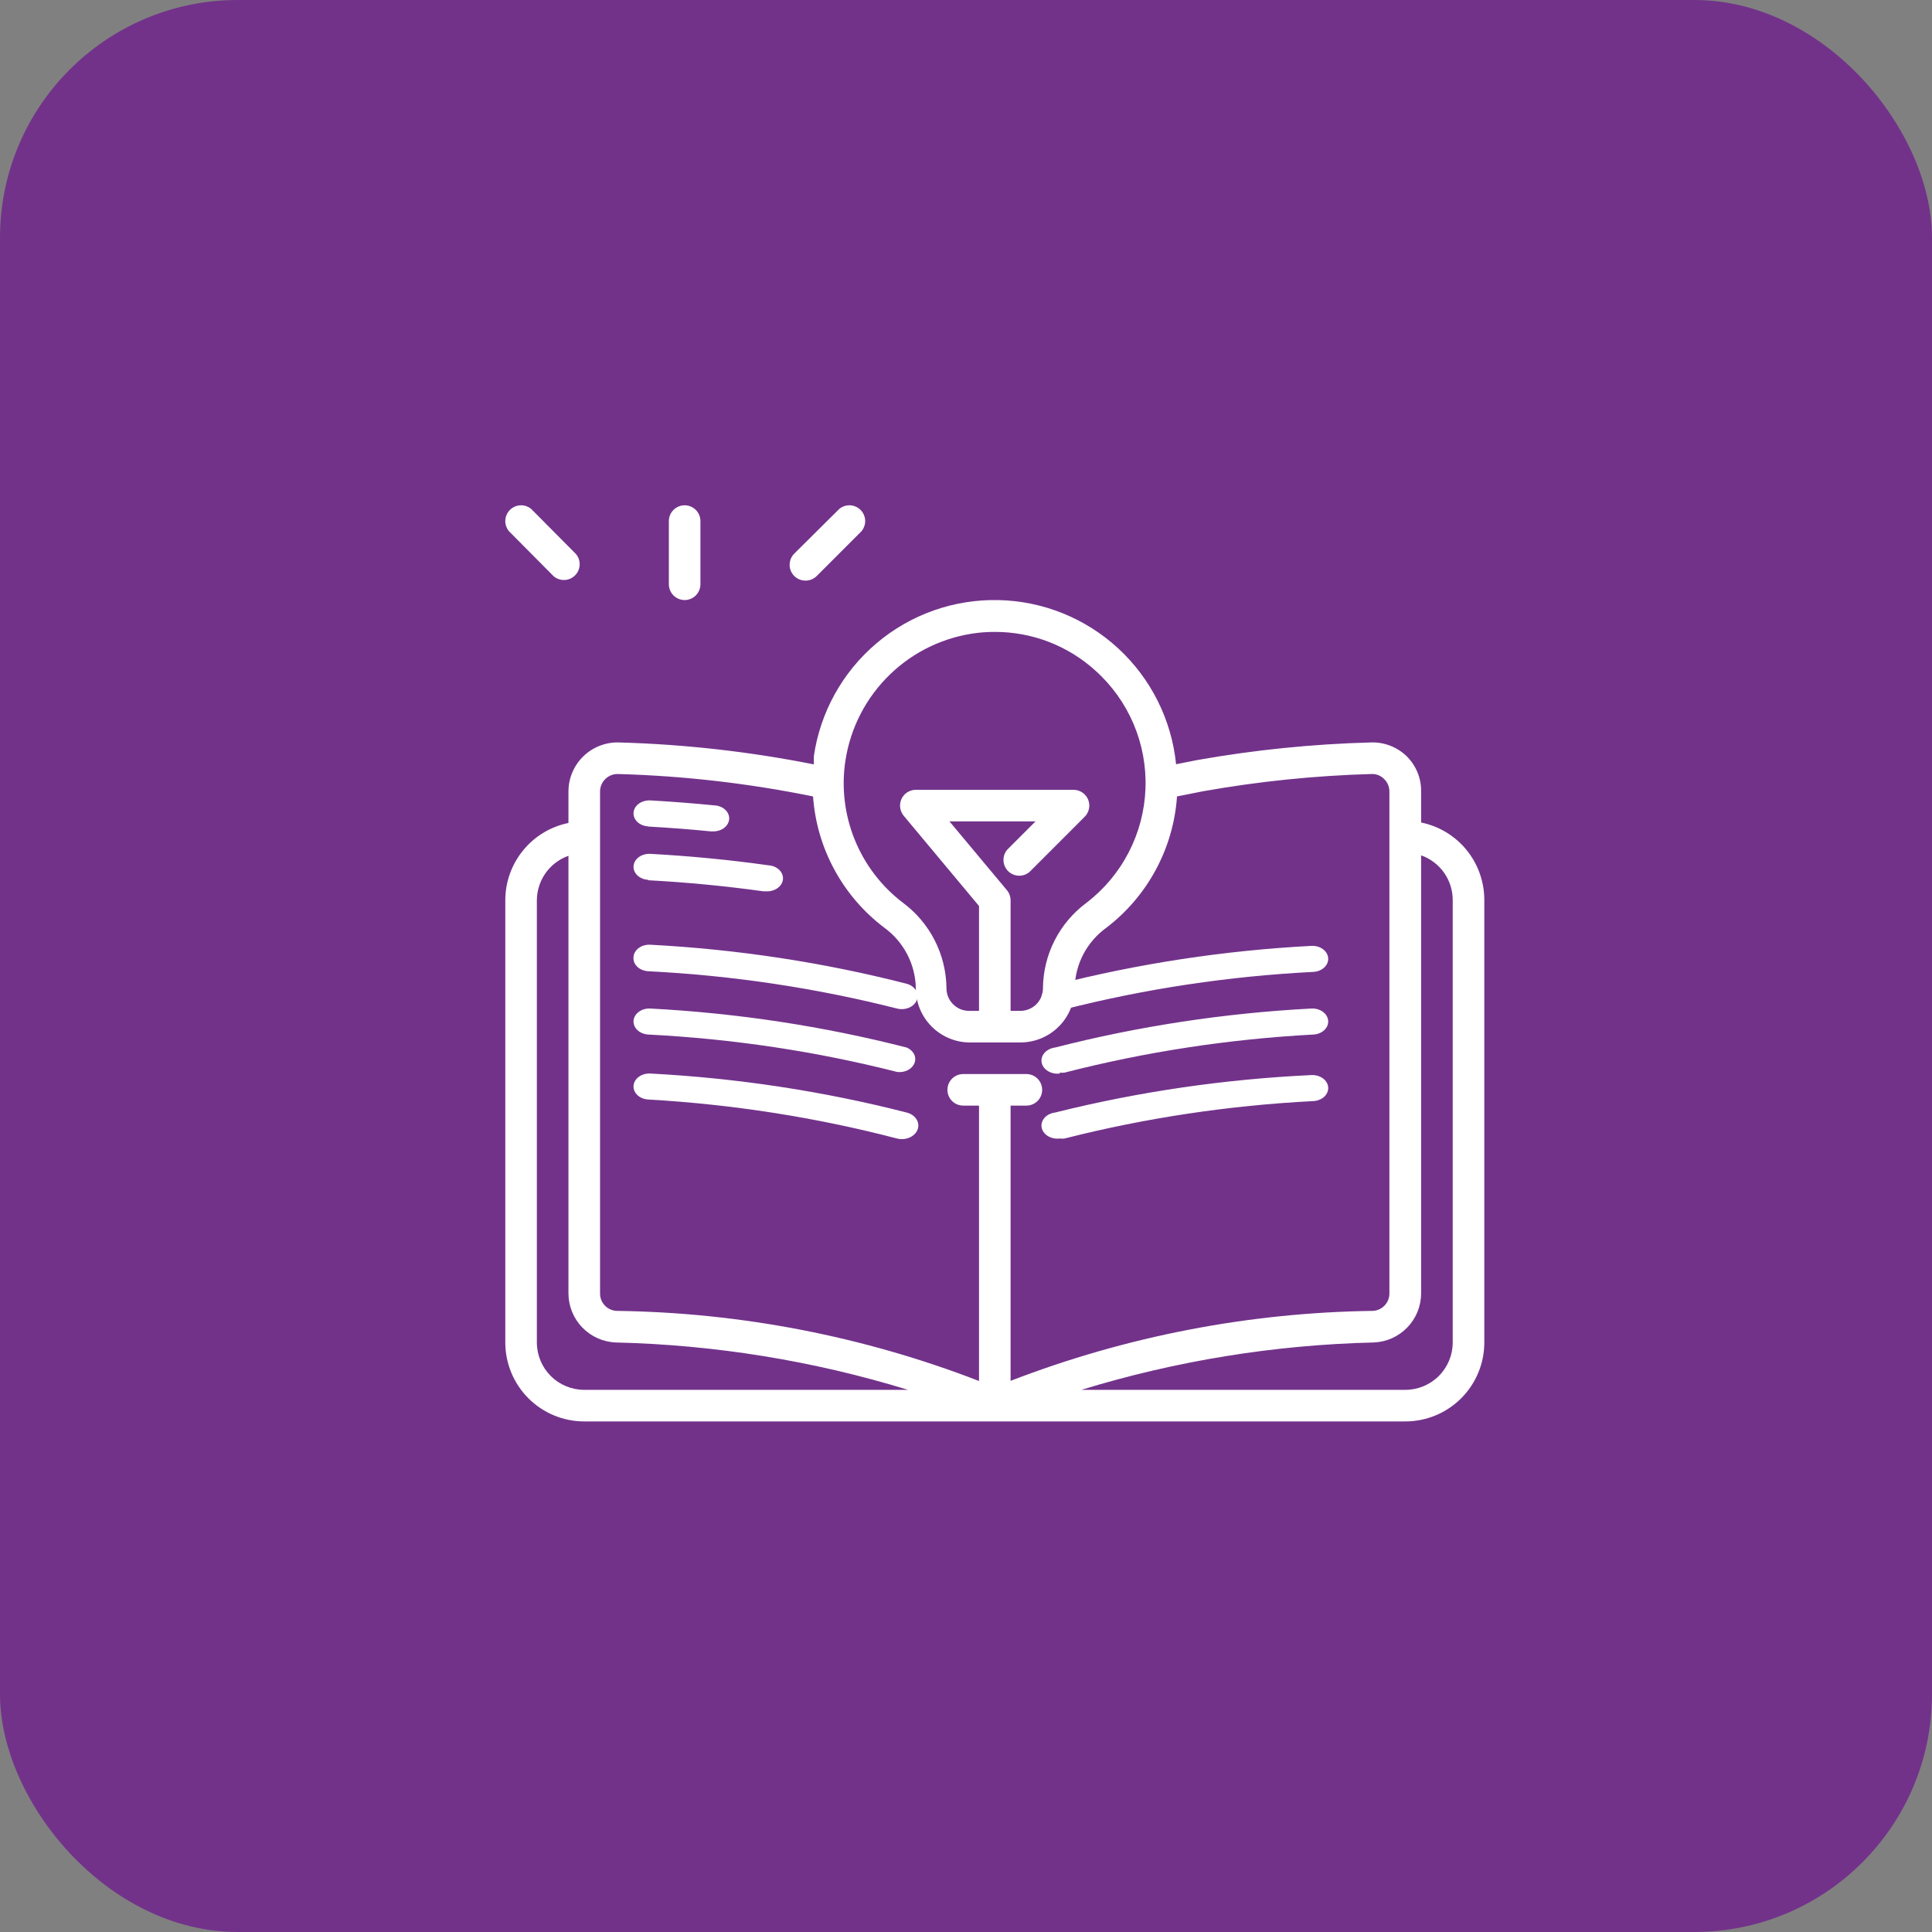 <?xml version="1.0" encoding="UTF-8"?>
<svg xmlns="http://www.w3.org/2000/svg" width="65" height="65" viewBox="0 0 65 65" fill="none">
  <rect x="0" y="0" width="65" height="65" fill="#808080" stroke="none"/>
  <rect width="65" height="65" rx="8" fill="#72328A"></rect>
  <path d="M18.626 19.386C18.727 19.473 18.858 19.518 18.992 19.513C19.126 19.508 19.253 19.452 19.347 19.358C19.442 19.263 19.497 19.136 19.502 19.003C19.507 18.869 19.462 18.738 19.375 18.637L17.877 17.128C17.775 17.041 17.644 16.995 17.511 17C17.377 17.006 17.25 17.061 17.156 17.156C17.061 17.25 17.006 17.377 17 17.511C16.995 17.644 17.041 17.775 17.128 17.877L18.626 19.386Z" fill="white"></path>
  <path d="M23.034 20.188C23.175 20.188 23.31 20.131 23.41 20.032C23.509 19.932 23.565 19.797 23.565 19.656V17.531C23.565 17.39 23.509 17.255 23.41 17.156C23.31 17.056 23.175 17 23.034 17C22.893 17 22.758 17.056 22.658 17.156C22.559 17.255 22.503 17.39 22.503 17.531V19.656C22.503 19.797 22.559 19.932 22.658 20.032C22.758 20.131 22.893 20.188 23.034 20.188Z" fill="white"></path>
  <path d="M27.099 19.534C27.169 19.535 27.239 19.521 27.303 19.495C27.368 19.468 27.427 19.43 27.477 19.38L28.98 17.877C29.067 17.775 29.113 17.644 29.108 17.511C29.102 17.377 29.047 17.25 28.952 17.156C28.858 17.061 28.731 17.006 28.597 17C28.463 16.995 28.333 17.041 28.231 17.128L26.722 18.626C26.647 18.7 26.596 18.795 26.576 18.899C26.555 19.002 26.565 19.109 26.606 19.207C26.646 19.304 26.715 19.387 26.803 19.446C26.891 19.504 26.994 19.535 27.099 19.534Z" fill="white"></path>
  <path d="M47.812 27.672V26.61C47.813 26.389 47.769 26.172 47.683 25.969C47.597 25.766 47.471 25.583 47.313 25.43C47.153 25.279 46.965 25.161 46.758 25.083C46.552 25.006 46.333 24.97 46.112 24.979C44.153 25.032 42.199 25.23 40.269 25.573L39.568 25.712C39.417 24.221 38.727 22.837 37.626 21.819C36.526 20.802 35.092 20.222 33.594 20.189C32.096 20.156 30.637 20.671 29.493 21.639C28.349 22.606 27.597 23.958 27.381 25.441C27.381 25.536 27.381 25.627 27.381 25.717C25.22 25.287 23.027 25.04 20.825 24.979C20.605 24.972 20.385 25.01 20.179 25.09C19.974 25.17 19.786 25.29 19.628 25.443C19.469 25.597 19.343 25.78 19.257 25.984C19.17 26.187 19.126 26.405 19.125 26.625V27.688C18.525 27.81 17.986 28.136 17.599 28.611C17.211 29.085 17 29.679 17 30.291V45.166C17 45.87 17.28 46.546 17.778 47.044C18.025 47.291 18.317 47.487 18.64 47.62C18.962 47.754 19.307 47.822 19.656 47.822H47.281C47.986 47.822 48.661 47.542 49.16 47.044C49.658 46.546 49.938 45.87 49.938 45.166V30.291C49.941 29.676 49.731 29.079 49.344 28.601C48.956 28.123 48.415 27.795 47.812 27.672ZM28.443 25.59C28.612 24.485 29.139 23.467 29.942 22.691C30.745 21.914 31.78 21.423 32.89 21.292C33.082 21.27 33.275 21.26 33.469 21.26C34.717 21.257 35.922 21.719 36.847 22.556C37.405 23.054 37.845 23.669 38.138 24.357C38.43 25.045 38.567 25.789 38.538 26.536C38.51 27.283 38.317 28.014 37.973 28.678C37.63 29.342 37.144 29.922 36.55 30.376C36.1 30.71 35.733 31.144 35.48 31.643C35.226 32.143 35.093 32.695 35.089 33.255C35.088 33.455 35.008 33.646 34.867 33.787C34.725 33.928 34.534 34.008 34.335 34.01H34V30.291C34 30.167 33.957 30.047 33.878 29.951L31.944 27.635H34.839L33.888 28.586C33.801 28.687 33.756 28.818 33.761 28.952C33.766 29.085 33.822 29.212 33.916 29.307C34.011 29.401 34.138 29.457 34.271 29.462C34.405 29.467 34.536 29.422 34.638 29.335L36.497 27.475C36.57 27.401 36.619 27.307 36.639 27.205C36.659 27.103 36.648 26.997 36.609 26.901C36.569 26.805 36.502 26.723 36.416 26.664C36.33 26.606 36.229 26.574 36.125 26.572H30.812C30.712 26.572 30.613 26.601 30.527 26.655C30.442 26.709 30.374 26.786 30.331 26.878C30.288 26.969 30.272 27.071 30.285 27.171C30.298 27.271 30.339 27.366 30.403 27.444L32.938 30.482V34.01H32.603C32.503 34.01 32.403 33.99 32.311 33.952C32.218 33.913 32.134 33.856 32.064 33.785C31.993 33.714 31.937 33.63 31.899 33.537C31.862 33.444 31.842 33.345 31.843 33.245C31.837 32.685 31.701 32.134 31.447 31.636C31.193 31.137 30.826 30.704 30.377 30.371C29.655 29.821 29.094 29.087 28.754 28.245C28.414 27.404 28.306 26.487 28.443 25.59ZM20.188 26.625C20.188 26.547 20.205 26.469 20.236 26.396C20.267 26.324 20.313 26.259 20.37 26.204C20.427 26.15 20.494 26.107 20.567 26.079C20.641 26.051 20.72 26.038 20.798 26.041C23.001 26.102 25.195 26.355 27.354 26.795C27.415 27.66 27.66 28.501 28.074 29.262C28.487 30.024 29.059 30.688 29.75 31.21C30.073 31.445 30.337 31.751 30.521 32.105C30.706 32.459 30.805 32.851 30.812 33.25C30.812 33.728 31 34.187 31.335 34.527C31.67 34.868 32.125 35.064 32.603 35.072H34.335C34.575 35.072 34.813 35.023 35.035 34.931C35.257 34.838 35.458 34.702 35.627 34.531C35.797 34.361 35.931 34.158 36.021 33.936C36.112 33.713 36.158 33.475 36.157 33.234C36.166 32.838 36.266 32.45 36.45 32.1C36.635 31.749 36.898 31.447 37.219 31.215C37.907 30.69 38.476 30.024 38.886 29.262C39.297 28.5 39.54 27.659 39.599 26.795L40.481 26.62C42.35 26.288 44.241 26.094 46.139 26.041C46.219 26.037 46.298 26.05 46.373 26.079C46.447 26.109 46.514 26.154 46.569 26.211C46.625 26.265 46.67 26.331 46.7 26.403C46.73 26.475 46.745 26.553 46.745 26.631V43.519C46.745 43.67 46.687 43.814 46.583 43.923C46.479 44.032 46.337 44.097 46.187 44.103C42.017 44.159 37.891 44.956 34 46.457V37.197H34.531C34.672 37.197 34.807 37.141 34.907 37.042C35.007 36.942 35.062 36.807 35.062 36.666C35.062 36.525 35.007 36.39 34.907 36.29C34.807 36.191 34.672 36.135 34.531 36.135H32.406C32.265 36.135 32.13 36.191 32.031 36.29C31.931 36.39 31.875 36.525 31.875 36.666C31.875 36.807 31.931 36.942 32.031 37.042C32.13 37.141 32.265 37.197 32.406 37.197H32.938V46.462C29.048 44.958 24.921 44.159 20.751 44.103C20.599 44.098 20.456 44.034 20.351 43.925C20.246 43.816 20.187 43.67 20.188 43.519V26.625ZM18.062 45.166V30.291C18.063 29.962 18.166 29.642 18.356 29.373C18.547 29.105 18.815 28.902 19.125 28.793V43.519C19.127 43.946 19.294 44.356 19.591 44.662C19.888 44.969 20.292 45.15 20.719 45.166C24.054 45.245 27.363 45.781 30.552 46.76H19.656C19.234 46.76 18.828 46.592 18.529 46.293C18.23 45.994 18.062 45.589 18.062 45.166ZM48.875 45.166C48.875 45.589 48.707 45.994 48.408 46.293C48.109 46.592 47.704 46.76 47.281 46.76H36.38C39.571 45.781 42.882 45.245 46.219 45.166C46.645 45.15 47.049 44.969 47.346 44.662C47.643 44.356 47.81 43.946 47.812 43.519V28.777C48.125 28.887 48.395 29.093 48.586 29.364C48.776 29.636 48.877 29.959 48.875 30.291V45.166Z" fill="white"></path>
  <path d="M21.806 27.808C22.508 27.848 23.214 27.9 23.905 27.97H23.969C24.11 27.977 24.248 27.938 24.354 27.861C24.459 27.784 24.523 27.675 24.532 27.559C24.54 27.443 24.492 27.329 24.399 27.242C24.305 27.155 24.173 27.102 24.032 27.096C23.326 27.026 22.598 26.969 21.881 26.929C21.74 26.922 21.601 26.961 21.495 27.037C21.389 27.114 21.324 27.222 21.315 27.338C21.306 27.454 21.353 27.568 21.446 27.656C21.539 27.743 21.671 27.796 21.812 27.804L21.806 27.808Z" fill="white"></path>
  <path d="M21.806 29.615C23.102 29.684 24.393 29.808 25.674 29.986H25.764C25.834 29.991 25.904 29.985 25.971 29.967C26.038 29.95 26.1 29.922 26.153 29.884C26.207 29.847 26.251 29.802 26.283 29.751C26.315 29.7 26.335 29.644 26.341 29.586C26.347 29.529 26.339 29.471 26.318 29.416C26.296 29.361 26.262 29.31 26.217 29.266C26.172 29.222 26.117 29.186 26.055 29.159C25.992 29.133 25.924 29.116 25.855 29.112C24.539 28.928 23.212 28.799 21.881 28.727C21.74 28.719 21.601 28.758 21.495 28.835C21.389 28.911 21.324 29.02 21.315 29.136C21.306 29.252 21.353 29.366 21.446 29.453C21.539 29.541 21.671 29.594 21.812 29.601L21.806 29.615Z" fill="white"></path>
  <path d="M21.313 32.212C21.304 32.328 21.351 32.441 21.443 32.528C21.536 32.615 21.667 32.668 21.807 32.676C24.648 32.819 27.459 33.241 30.179 33.931C30.314 33.966 30.459 33.955 30.584 33.902C30.71 33.848 30.804 33.755 30.846 33.645C30.888 33.534 30.875 33.414 30.81 33.311C30.745 33.208 30.632 33.131 30.498 33.096C27.697 32.378 24.803 31.938 21.876 31.784C21.804 31.78 21.733 31.789 21.665 31.808C21.598 31.828 21.536 31.859 21.483 31.899C21.43 31.939 21.388 31.988 21.359 32.041C21.33 32.095 21.314 32.153 21.313 32.212Z" fill="white"></path>
  <path d="M30.503 35.243C27.702 34.526 24.808 34.085 21.881 33.931C21.811 33.927 21.741 33.935 21.675 33.953C21.609 33.972 21.548 34.001 21.495 34.039C21.389 34.116 21.324 34.224 21.315 34.34C21.306 34.456 21.353 34.57 21.446 34.658C21.539 34.745 21.671 34.798 21.812 34.806C24.654 34.951 27.464 35.373 30.184 36.065C30.309 36.08 30.436 36.059 30.543 36.004C30.65 35.949 30.729 35.864 30.767 35.766C30.806 35.667 30.8 35.56 30.752 35.464C30.703 35.369 30.615 35.29 30.503 35.243Z" fill="white"></path>
  <path d="M30.503 37.43C27.702 36.712 24.808 36.272 21.881 36.118C21.74 36.11 21.601 36.149 21.495 36.226C21.389 36.302 21.324 36.411 21.315 36.527C21.306 36.643 21.353 36.757 21.446 36.844C21.539 36.932 21.671 36.985 21.812 36.992C24.654 37.155 27.463 37.595 30.179 38.304C30.32 38.34 30.472 38.328 30.602 38.271C30.732 38.214 30.829 38.117 30.872 38.001C30.915 37.885 30.901 37.759 30.831 37.652C30.762 37.545 30.644 37.465 30.503 37.43Z" fill="white"></path>
  <path d="M35.656 33.957C35.709 33.964 35.763 33.964 35.816 33.957C38.536 33.265 41.346 32.843 44.188 32.698C44.329 32.69 44.461 32.637 44.554 32.55C44.647 32.462 44.694 32.348 44.685 32.232C44.676 32.116 44.611 32.008 44.505 31.931C44.399 31.854 44.26 31.816 44.119 31.823C41.192 31.977 38.297 32.418 35.497 33.135C35.427 33.144 35.36 33.164 35.3 33.194C35.239 33.223 35.186 33.263 35.145 33.31C35.06 33.404 35.024 33.522 35.045 33.638C35.066 33.754 35.143 33.858 35.257 33.928C35.372 33.998 35.515 34.027 35.656 34.01V33.957Z" fill="white"></path>
  <path d="M35.656 36.087C35.709 36.094 35.763 36.094 35.816 36.087C38.535 35.388 41.345 34.958 44.188 34.806C44.258 34.802 44.326 34.787 44.389 34.762C44.452 34.736 44.508 34.701 44.554 34.658C44.6 34.614 44.635 34.564 44.658 34.51C44.68 34.455 44.689 34.397 44.685 34.34C44.68 34.283 44.662 34.226 44.631 34.175C44.6 34.123 44.557 34.077 44.505 34.039C44.452 34.001 44.391 33.972 44.325 33.953C44.259 33.935 44.189 33.927 44.119 33.931C41.192 34.085 38.297 34.526 35.497 35.243C35.356 35.261 35.229 35.323 35.145 35.418C35.06 35.512 35.024 35.63 35.045 35.746C35.066 35.862 35.143 35.966 35.257 36.036C35.372 36.106 35.515 36.135 35.656 36.118V36.087Z" fill="white"></path>
  <path d="M35.656 38.304C35.709 38.311 35.763 38.311 35.816 38.304C38.536 37.612 41.346 37.19 44.188 37.045C44.329 37.037 44.461 36.984 44.554 36.897C44.647 36.809 44.694 36.695 44.685 36.579C44.676 36.463 44.611 36.355 44.505 36.278C44.399 36.202 44.26 36.163 44.119 36.17C41.194 36.307 38.3 36.73 35.497 37.43C35.356 37.447 35.229 37.51 35.145 37.604C35.06 37.699 35.024 37.817 35.045 37.933C35.066 38.049 35.143 38.153 35.257 38.223C35.372 38.292 35.515 38.322 35.656 38.304Z" fill="white"></path>
</svg>
